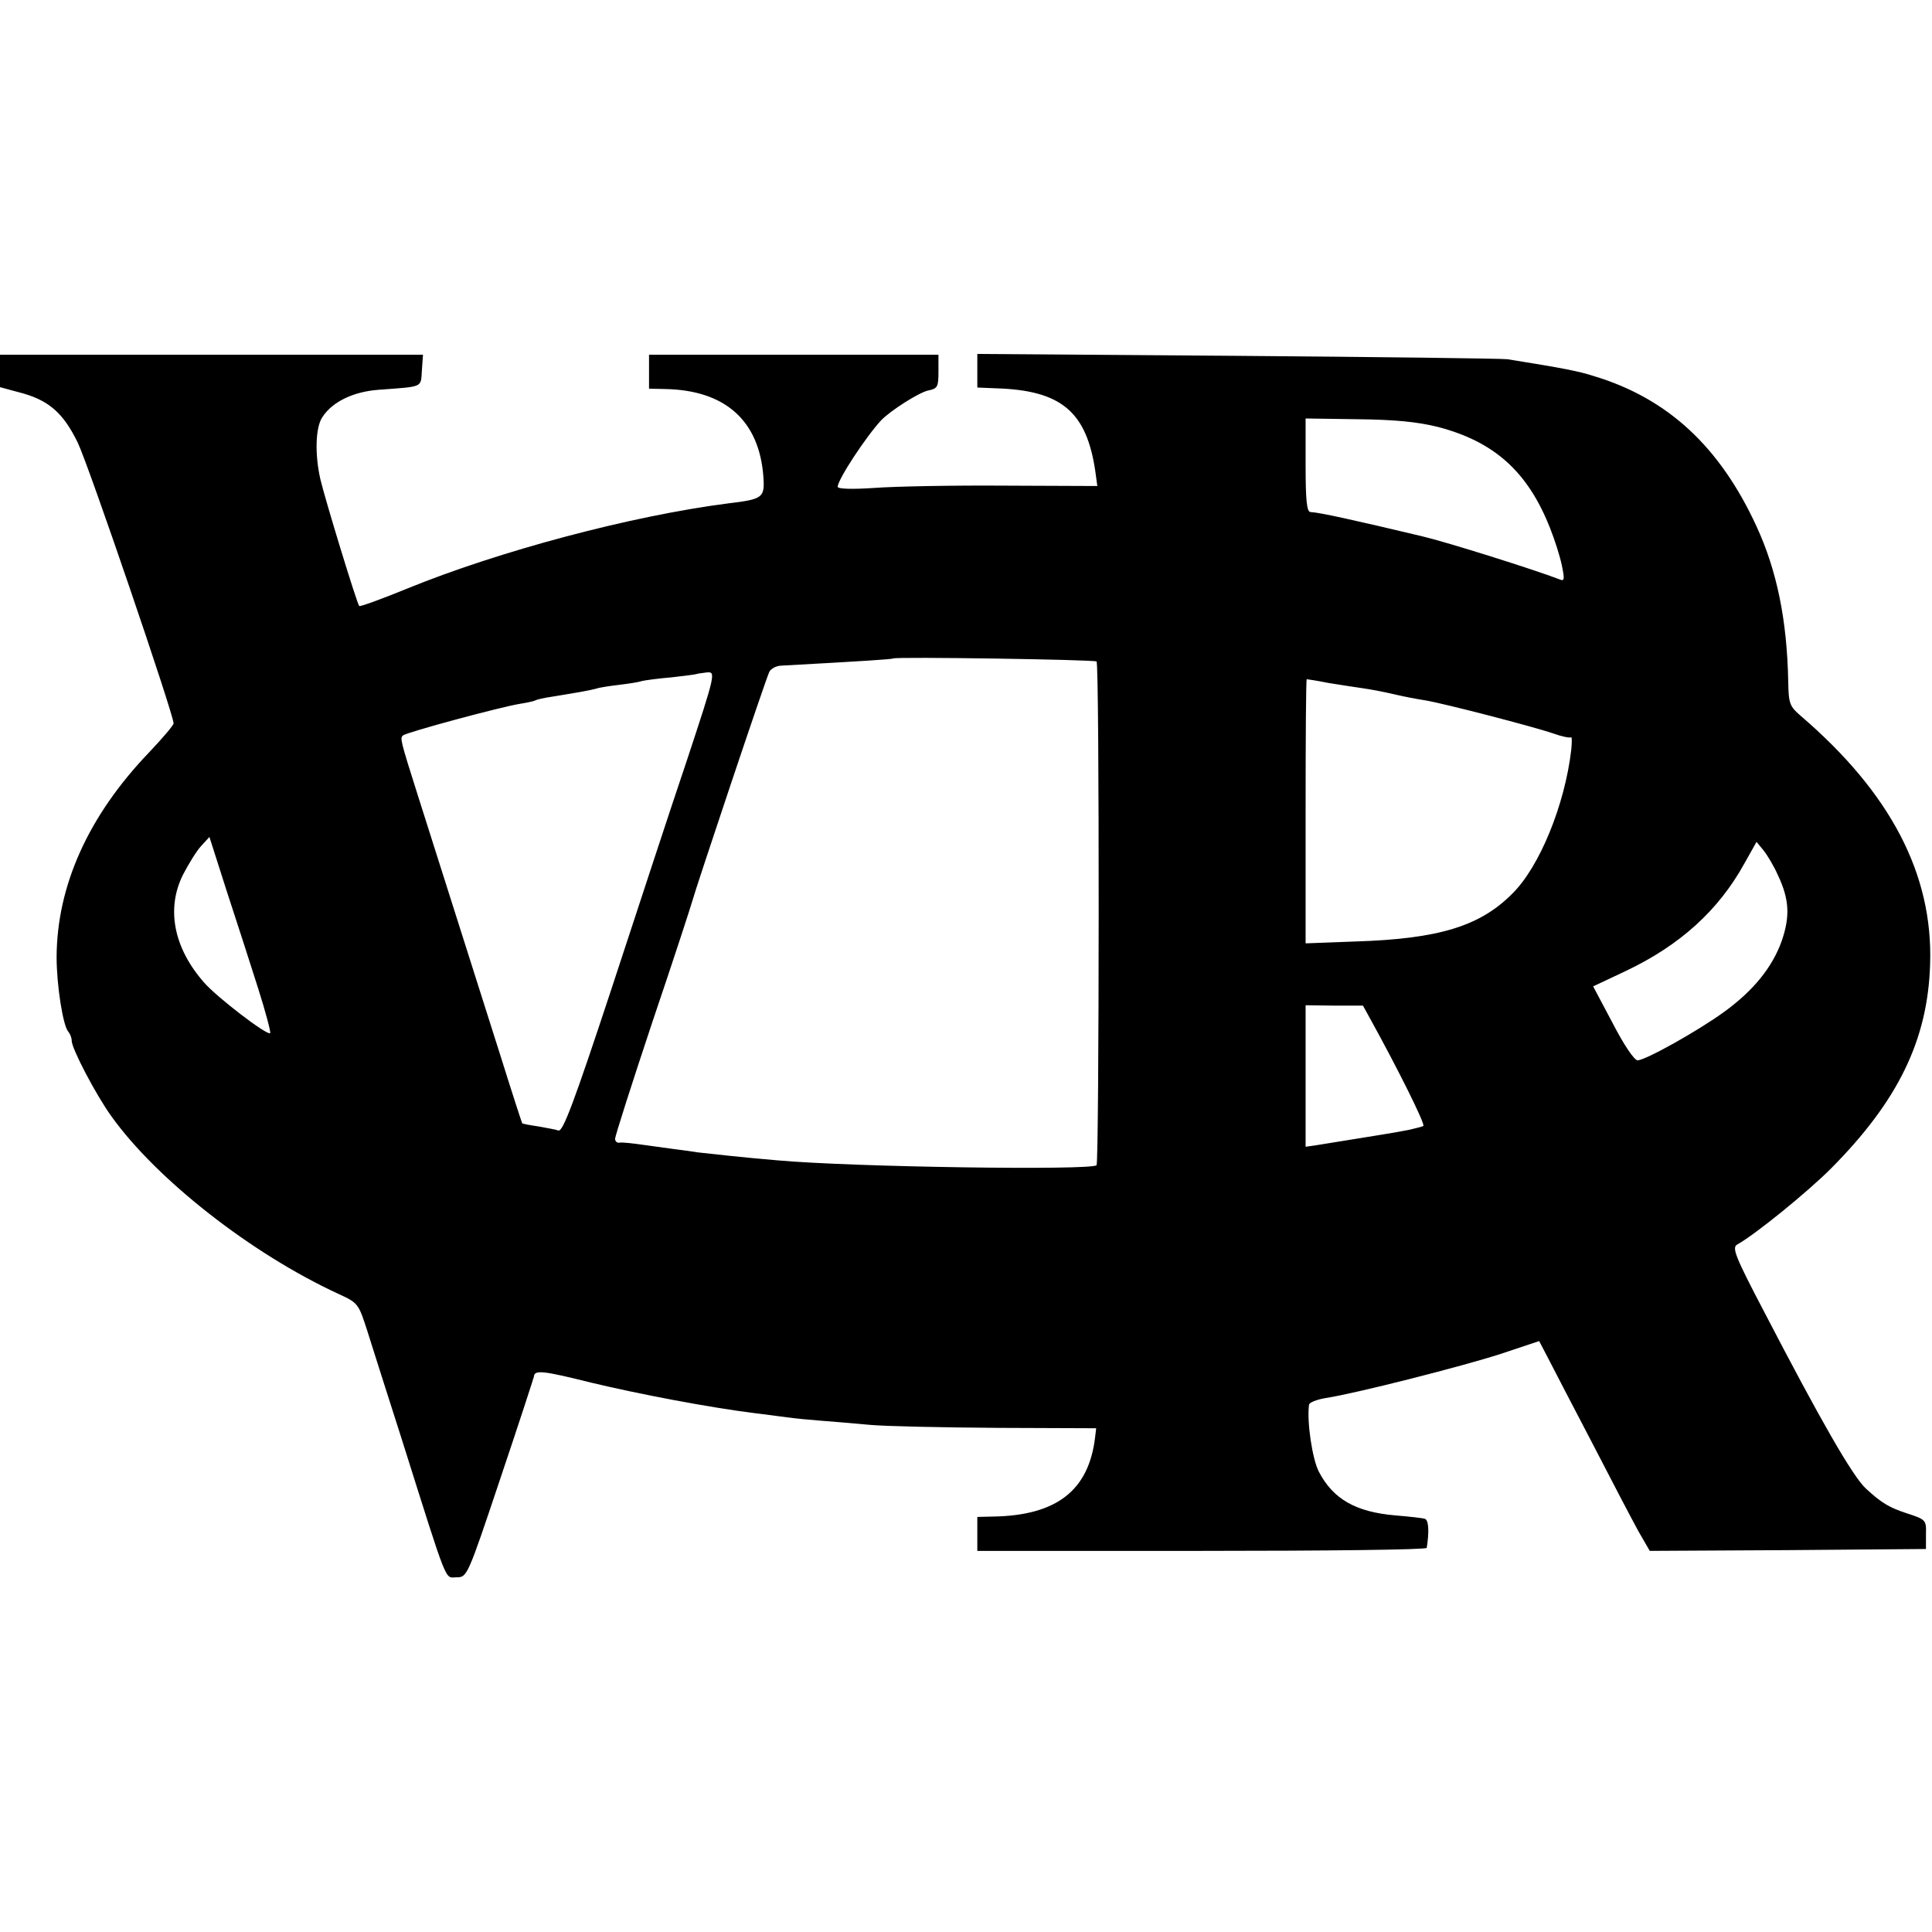 <?xml version="1.0" standalone="no"?>
<!DOCTYPE svg PUBLIC "-//W3C//DTD SVG 20010904//EN"
 "http://www.w3.org/TR/2001/REC-SVG-20010904/DTD/svg10.dtd">
<svg version="1.0" xmlns="http://www.w3.org/2000/svg"
 width="512pt" height="512pt" viewBox="0 0 512 512"
 preserveAspectRatio="xMidYMid meet">
<g transform="translate(0,512) scale(0.1,-0.1)"
fill="#000000" stroke="none">
<path d="M0 4137 l0 -43 48 -13 c80 -20 119 -54 158 -134 29 -60 254 -720 254
-744 0 -5 -29 -39 -65 -77 -161 -168 -244 -353 -245 -542 0 -75 17 -183 31
-198 5 -6 9 -16 9 -24 0 -21 64 -143 105 -200 120 -168 372 -365 602 -471 52
-24 53 -25 77 -100 13 -42 54 -170 91 -286 125 -396 113 -365 145 -365 28 0
29 2 116 262 49 145 88 266 89 270 1 18 23 16 151 -16 125 -30 313 -66 434
-81 25 -3 63 -8 85 -11 22 -3 63 -7 90 -9 28 -2 86 -7 130 -11 44 -4 197 -7
340 -8 l260 -1 -3 -25 c-17 -140 -102 -206 -269 -209 l-43 -1 0 -45 0 -45 595
0 c327 0 595 3 596 8 7 44 5 74 -5 77 -6 2 -41 6 -78 9 -105 9 -165 43 -203
116 -17 33 -32 131 -26 177 0 6 20 14 44 18 79 12 362 84 464 117 l102 34 24
-46 c13 -25 65 -126 117 -225 51 -99 106 -204 122 -233 l30 -52 366 2 366 3 0
39 c1 38 0 39 -52 56 -46 15 -67 28 -107 65 -35 32 -121 182 -270 469 -77 147
-86 170 -71 178 47 26 185 138 248 201 178 179 257 341 263 542 8 238 -105
454 -343 658 -29 25 -32 32 -33 90 -3 163 -30 295 -84 412 -97 211 -235 339
-430 398 -44 14 -81 21 -230 45 -16 2 -339 6 -717 9 l-688 5 0 -45 0 -44 48
-2 c175 -5 242 -62 265 -222 l5 -37 -246 1 c-136 1 -291 -2 -344 -6 -59 -4
-98 -3 -98 3 0 19 75 133 115 176 25 26 99 73 124 79 26 5 28 10 28 50 l0 45
-383 0 -384 0 0 -45 0 -45 43 -1 c158 -3 249 -83 260 -232 4 -56 -1 -60 -93
-71 -257 -33 -607 -126 -854 -227 -66 -27 -121 -47 -124 -45 -6 6 -90 281
-103 336 -15 66 -13 137 5 164 26 41 82 68 149 73 120 9 112 5 115 51 l3 42
-560 0 -561 0 0 -43z m3809 -148 c151 -39 240 -119 299 -269 12 -30 26 -74 31
-98 8 -39 7 -43 -7 -37 -65 25 -296 98 -364 114 -181 43 -271 63 -295 64 -10
0 -13 32 -13 124 l0 124 137 -2 c99 -1 159 -7 212 -20z m-903 -622 c8 -7 7
-1327 0 -1335 -15 -14 -648 -5 -846 13 -84 7 -175 17 -210 21 -19 3 -48 7 -65
9 -16 2 -52 7 -80 11 -27 4 -56 7 -62 6 -7 -2 -13 3 -13 10 0 7 45 148 100
313 56 165 102 307 104 315 9 34 197 596 205 610 4 8 19 16 32 16 219 12 294
17 296 19 7 5 534 -3 539 -8z m-1085 -260 c-43 -127 -133 -402 -201 -609 -99
-300 -128 -377 -140 -374 -8 3 -33 7 -54 11 -22 3 -41 7 -42 8 -1 1 -27 81
-57 177 -162 509 -191 603 -219 690 -48 151 -48 154 -40 161 8 8 260 76 311
84 19 3 37 7 40 9 3 2 24 7 46 10 74 12 100 17 115 21 8 3 35 7 60 10 25 3 52
7 60 10 8 2 44 7 80 10 36 4 66 8 67 9 1 1 13 2 26 4 24 2 24 -1 -52 -231z
m1700 203 c30 -5 71 -11 91 -14 21 -3 58 -10 83 -16 25 -6 62 -13 82 -16 49
-8 288 -70 340 -88 22 -8 43 -12 46 -10 3 3 3 -12 1 -33 -17 -146 -84 -310
-156 -381 -86 -87 -196 -120 -415 -127 l-133 -5 0 350 c0 193 1 350 3 350 2 0
28 -4 58 -10z m-2837 -809 c20 -63 34 -116 32 -119 -8 -7 -141 95 -175 134
-81 92 -101 196 -56 286 15 29 36 63 48 76 l22 24 46 -144 c26 -79 63 -194 83
-257z m4028 299 c30 -64 32 -108 10 -173 -25 -70 -74 -131 -152 -188 -70 -51
-208 -128 -230 -129 -9 0 -36 40 -66 98 l-52 98 87 41 c143 68 245 160 314
285 l32 57 18 -22 c10 -12 28 -42 39 -67z m-1078 -385 c69 -125 144 -275 138
-279 -4 -2 -20 -6 -37 -10 -46 -9 -68 -12 -247 -41 l-28 -4 0 187 0 188 76 -1
76 0 22 -40z"/>
</g>
</svg>
